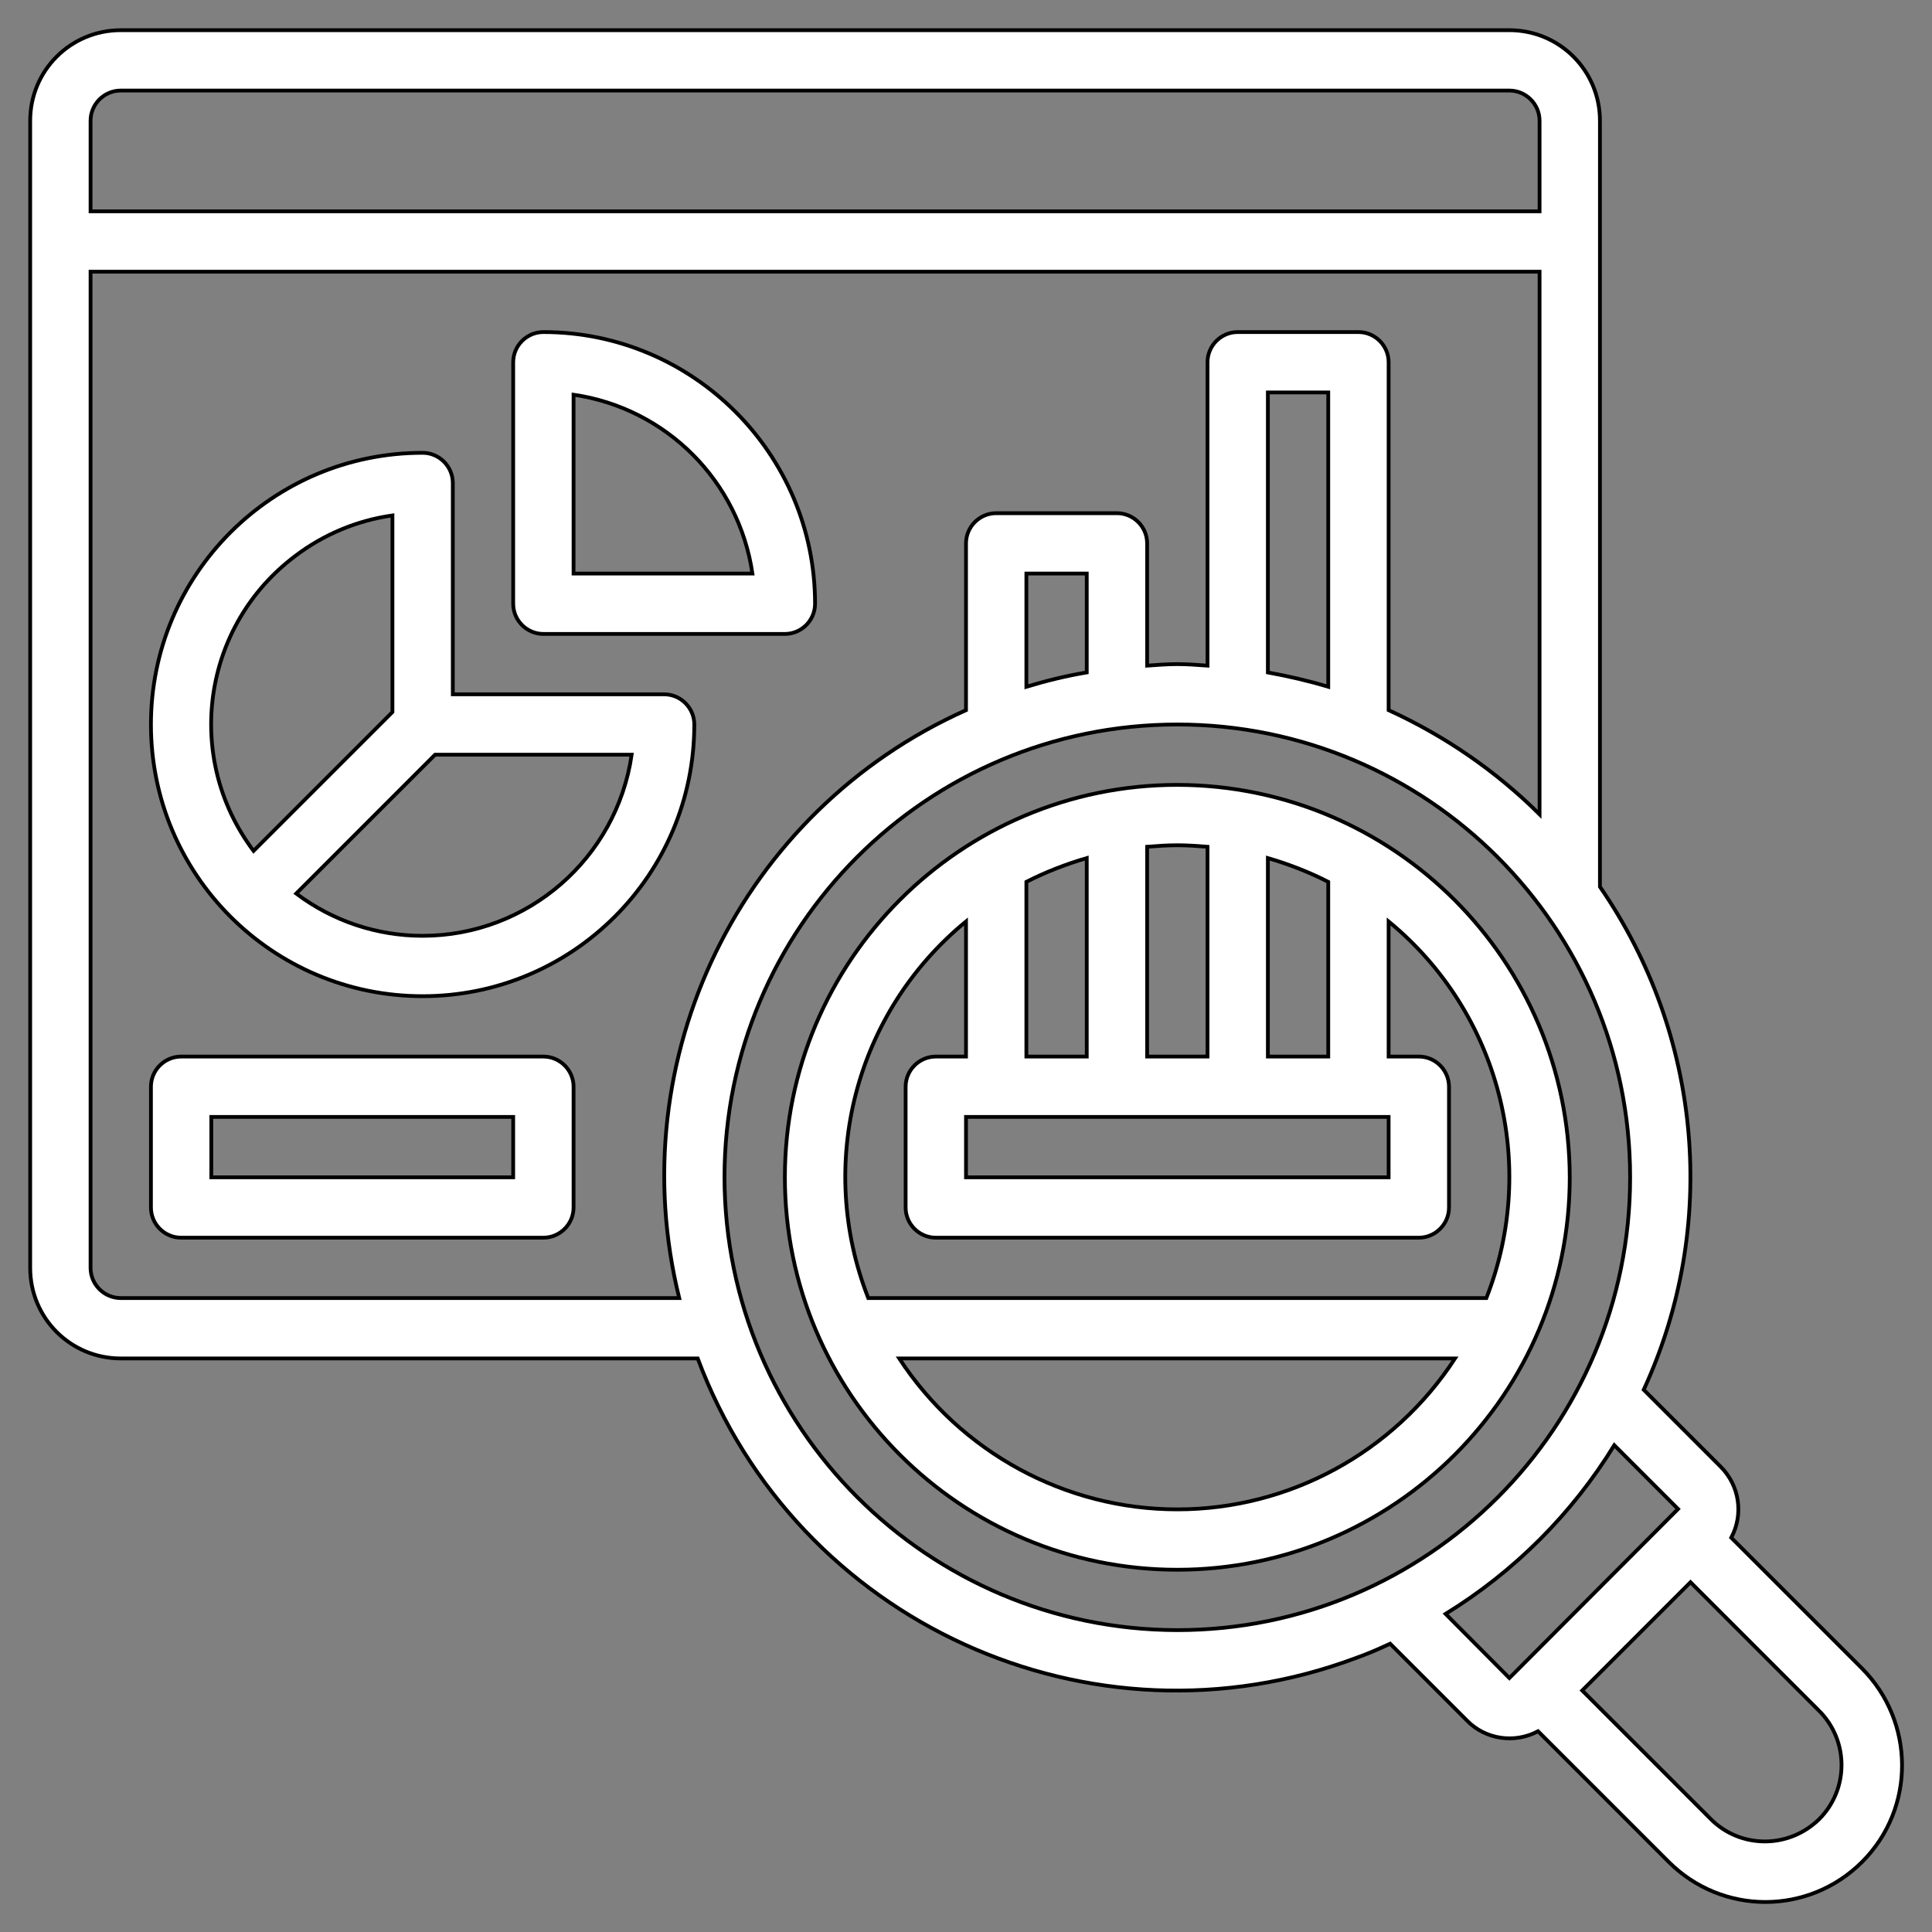 <svg xmlns="http://www.w3.org/2000/svg" xmlns:xlink="http://www.w3.org/1999/xlink" id="Layer_3" x="0px" y="0px" viewBox="181 -176 512 512" style="enable-background:new 181 -176 512 512;" xml:space="preserve"><rect x="181" y="-176" width="512" height="512" fill="#808080" stroke="none"/><style type="text/css">	.st0{fill:#FFFFFF;stroke:#000000;stroke-miterlimit:10;}</style><path class="st0" d="M357,8h-56v-56c0-4.4-3.6-8-8-8c-39.8,0-72,32.2-72,72s32.2,72,72,72s72-32.2,72-72C365,11.6,361.4,8,357,8z  M285-39.4v52.1l-36.8,36.8c-18.6-24.7-13.6-59.7,11.1-78.2C266.8-34.4,275.7-38.1,285-39.4z M293,72c-12.1,0-23.8-3.9-33.5-11.2 L296.3,24h52.1C344.4,51.5,320.8,72,293,72z"></path><path class="st0" d="M325-8h64c4.4,0,8-3.6,8-8c0-39.7-32.3-72-72-72c-4.4,0-8,3.6-8,8v64C317-11.6,320.6-8,325-8z M333-71.4 c24.6,3.6,43.8,22.9,47.4,47.4H333V-71.4z"></path><path class="st0" d="M493,32c-57.4,0-104,46.6-104,104s46.6,104,104,104s104-46.6,104-104C596.9,78.6,550.4,32.1,493,32z M453,104 V57.7c5.1-2.6,10.5-4.7,16-6.3V104H453z M549,120v16H437v-16H549z M517,104V51.4c5.5,1.6,10.9,3.7,16,6.3V104H517z M501,48.4V104 h-16V48.4c2.6-0.2,5.3-0.4,8-0.4S498.4,48.2,501,48.4z M437,68.2V104h-8c-4.4,0-8,3.6-8,8v32c0,4.4,3.6,8,8,8h128c4.4,0,8-3.6,8-8 v-32c0-4.4-3.6-8-8-8h-8V68.2c29.4,24.1,39.8,64.5,25.9,99.8H411.1C397.2,132.6,407.6,92.3,437,68.2z M493,224 c-29.7,0-57.4-15.1-73.7-40h147.3C550.4,208.9,522.7,224,493,224z"></path><path class="st0" d="M674.4,266.1l-34.6-34.6c3.3-6.2,2.2-13.8-2.8-18.8l-20.4-20.4c20-43.4,15.5-94-11.6-133.3v-203 c0-13.3-10.7-24-24-24H213c-13.3,0-24,10.7-24,24v304c0,13.3,10.7,24,24,24h152.9c26.2,70.1,104.3,105.6,174.4,79.4 c3.1-1.1,6.1-2.4,9.1-3.8l20.4,20.4c4.9,5,12.6,6.1,18.8,2.8l34.6,34.6c14.2,14.2,37.1,14.2,51.3,0S688.5,280.2,674.4,266.1z  M213-152h368c4.4,0,8,3.6,8,8v24H205v-24C205-148.4,208.6-152,213-152z M213,168c-4.4,0-8-3.6-8-8v-264h384V39.8 c-11.6-11.5-25.1-20.8-40-27.6V-80c0-4.4-3.6-8-8-8h-32c-4.4,0-8,3.6-8,8V0.4c-2.7-0.2-5.3-0.4-8-0.4s-5.3,0.2-8,0.4V-32 c0-4.4-3.6-8-8-8h-32c-4.4,0-8,3.6-8,8v44.2c-59.7,26.7-91.7,92.3-76,155.8H213z M533,6c-5.3-1.6-10.6-2.8-16-3.8V-72h16V6z  M469,2.2c-5.4,0.9-10.7,2.2-16,3.8v-30h16V2.2z M373,136c0-66.3,53.7-120,120-120s120,53.7,120,120s-53.7,120-120,120 C426.8,255.9,373.1,202.2,373,136z M564.1,251.7c18.2-11.2,33.5-26.5,44.7-44.7l16.9,16.9L581,268.7L564.1,251.7z M648.7,312 c-5.4,0-10.5-2.1-14.3-5.9L600.3,272l28.7-28.7l34.1,34.1c7.9,7.9,7.9,20.8,0,28.7C659.2,309.9,654.1,312,648.7,312z"></path><path class="st0" d="M325,104h-96c-4.4,0-8,3.6-8,8v32c0,4.4,3.6,8,8,8h96c4.4,0,8-3.6,8-8v-32C333,107.6,329.4,104,325,104z  M317,136h-80v-16h80V136z"></path></svg>